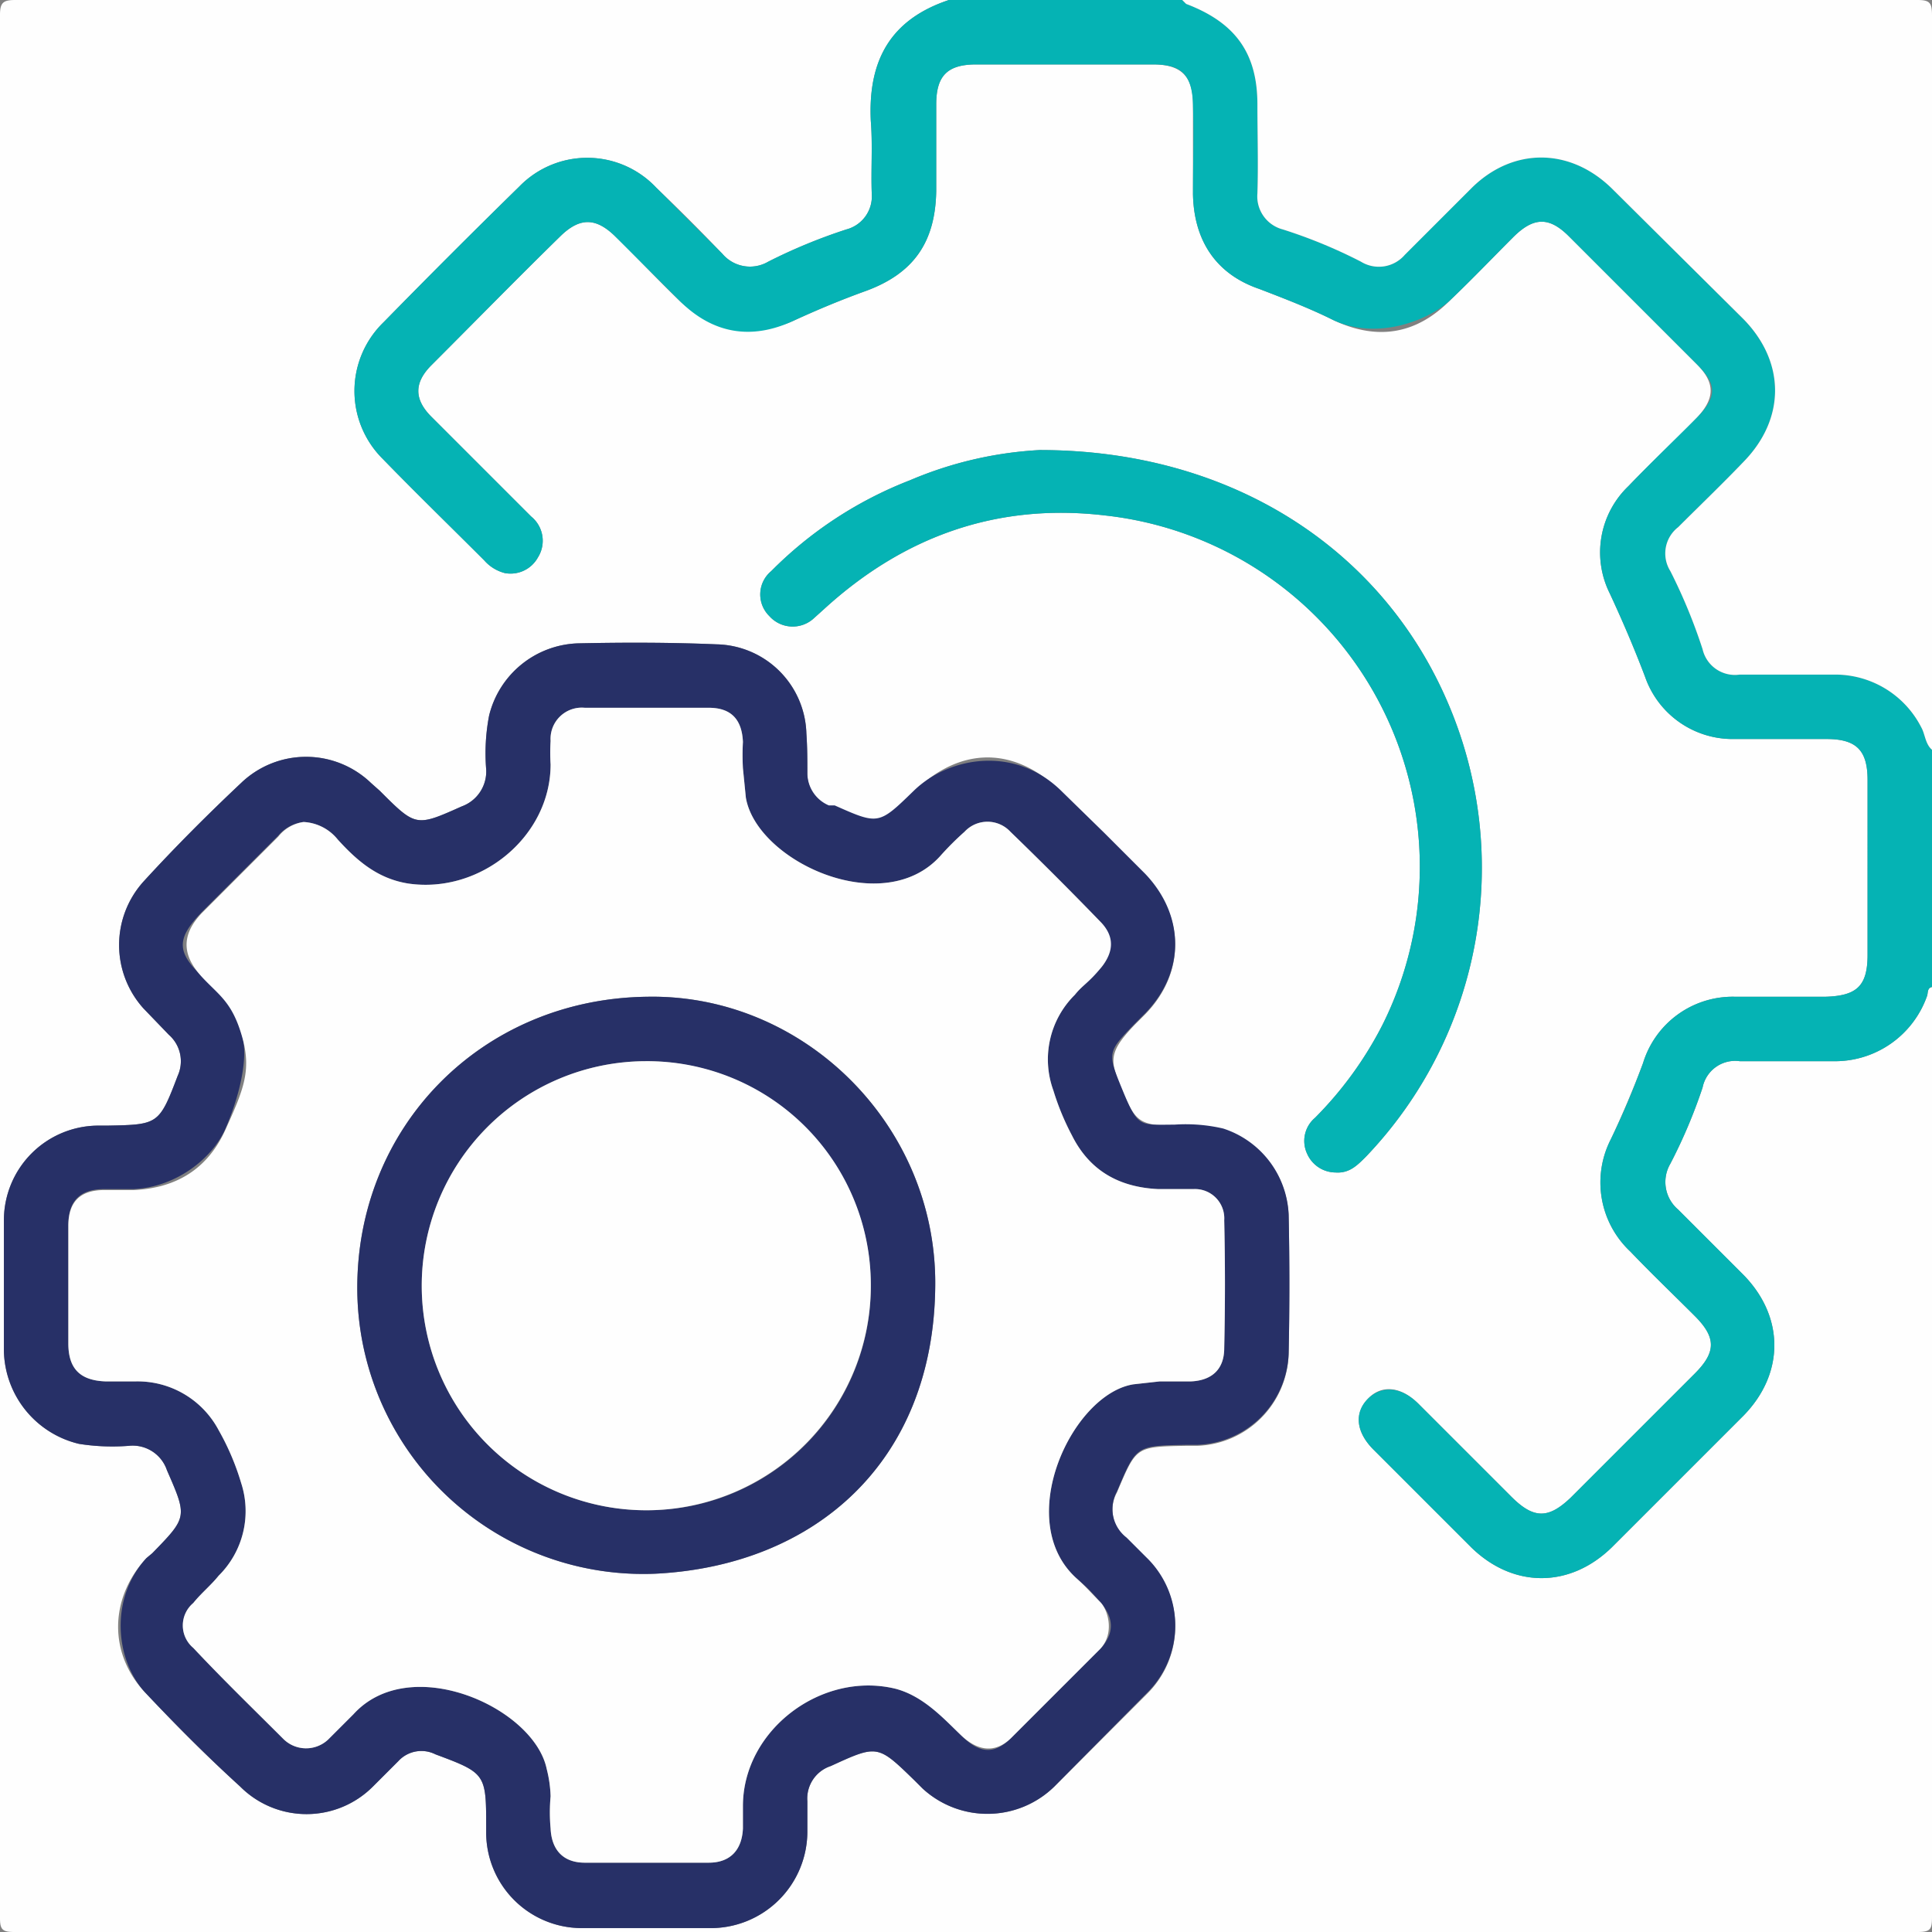 <svg xmlns="http://www.w3.org/2000/svg" width="69.8mm" height="69.8mm" viewBox="0 0 197.9 197.9">
  <rect x="0" y="0" width="197.9" height="197.9" fill="#808080" stroke="none"/>
  <g id="Capa_2" data-name="Capa 2">
    <g id="Capa_1-2" data-name="Capa 1">
      <g id="industria">
        <path d="M197.9,101.1v95.2c0,1.3-.1,1.6-1.5,1.6H1.5c-1.2,0-1.5-.2-1.5-1.4V1.5C0,.2.4,0,1.6,0H97.2c-6,2-8.3,6.2-8,12.4.2,2.5,0,5,.1,7.5a3.5,3.5,0,0,1-2.6,3.6,56,56,0,0,0-8,3.3A3.7,3.7,0,0,1,74,26c-2.2-2.3-4.5-4.6-6.8-6.8a9.7,9.7,0,0,0-14-.1c-4.7,4.6-9.3,9.2-13.9,13.9a9.8,9.8,0,0,0-.1,14c3.4,3.5,6.9,6.9,10.4,10.4a4.2,4.2,0,0,0,2.1,1.3,3.2,3.2,0,0,0,3.4-1.6,3.2,3.2,0,0,0-.7-4.2L44.2,42.7c-1.8-1.8-1.8-3.5,0-5.3C48.6,33,53,28.5,57.5,24.1c1.9-1.8,3.5-1.8,5.4,0s4.4,4.5,6.7,6.7,7.4,4.1,11.8,2c2.4-1.1,4.8-2.1,7.3-3,4.9-1.8,7.1-5,7.2-10.2V10.7c0-2.9,1.1-4.1,4.1-4.1h18.1c2.9,0,4.1,1.2,4.1,4.1s0,6.2,0,9.2c.1,4.8,2.4,8.2,6.8,9.7,2.6,1,5.2,2,7.6,3.2q6.8,3.2,12-2.1c2.2-2.1,4.3-4.3,6.4-6.4s3.7-2.1,5.7-.1l13.1,13.1c1.9,1.9,1.9,3.5,0,5.5s-4.7,4.6-7,7a9.4,9.4,0,0,0-1.9,11c1.3,2.8,2.5,5.6,3.6,8.5a9.5,9.5,0,0,0,9.1,6.4h9.5c3.1,0,4.2,1.2,4.2,4.2V97.8c0,3.2-1.1,4.2-4.3,4.3h-9.3a9.6,9.6,0,0,0-9.4,6.8q-1.5,4-3.3,7.8a9.7,9.7,0,0,0,2,11.5c2.2,2.3,4.4,4.4,6.6,6.6s2.2,3.7,0,5.9l-12.7,12.7c-2.3,2.2-3.8,2.2-6.1-.1l-9.5-9.5c-1.8-1.8-3.8-2-5.2-.5s-1.2,3.4.6,5.2l10,10c4.3,4.2,10.1,4.2,14.4,0L178.6,145c4.2-4.3,4.2-10.1,0-14.4l-6.7-6.7a3.7,3.7,0,0,1-.8-4.7,53.7,53.7,0,0,0,3.3-7.8,3.4,3.4,0,0,1,3.8-2.7h9.5a10,10,0,0,0,9.7-6.7C197.5,101.7,197.4,101.2,197.9,101.1ZM66.3,197.5h6.3a9.9,9.9,0,0,0,10.1-10v-3a3.5,3.5,0,0,1,2.4-3.6c4.8-2.2,4.8-2.2,8.6,1.5l.8.8A9.8,9.8,0,0,0,108,183l9.5-9.5a9.7,9.7,0,0,0-.1-13.9l-2-2a3.7,3.7,0,0,1-1-4.7c2-4.7,1.9-4.7,7-4.8h1.2a9.7,9.7,0,0,0,9.4-9.4c.1-4.7.1-9.5,0-14.2a9.7,9.7,0,0,0-6.7-8.8,16.9,16.9,0,0,0-5-.4c-3.5,0-4-.4-5.3-3.5s-1.6-3.9,1.3-6.9l1-1c4.1-4.2,4.1-10,0-14.3l-4.2-4.2-4.3-4.2c-4.8-4.8-10.4-4.8-15.2-.1s-3.6,3.5-8.1,1.5h-.6a3.6,3.6,0,0,1-2.2-3.3c0-1.4,0-2.7-.1-4.1A9.4,9.4,0,0,0,73.4,66c-4.7-.2-9.5-.2-14.2-.1a9.7,9.7,0,0,0-9.1,7.4,20.4,20.4,0,0,0-.3,5.5,3.8,3.8,0,0,1-2.5,3.8c-4.7,2.1-4.7,2.1-8.4-1.6l-.9-.8a9.6,9.6,0,0,0-13.3,0c-3.4,3.2-6.8,6.6-10,10.1a9.7,9.7,0,0,0,0,13l2.6,2.7a3.6,3.6,0,0,1,.9,4.2c-1.9,5-2,5-7.2,5.1H10a9.7,9.7,0,0,0-9.6,9.6v13.5a10,10,0,0,0,7.7,9.5,21.8,21.8,0,0,0,5.1.2,3.7,3.7,0,0,1,3.9,2.5c2.1,4.8,2.1,4.8-1.5,8.5l-.6.5c-3.8,4.1-3.9,9.8-.1,13.8s6.3,6.5,9.7,9.6a9.6,9.6,0,0,0,13.6,0l2.6-2.6a3.2,3.2,0,0,1,3.8-.7c5.1,1.9,5.2,2,5.2,7.3v.8a9.8,9.8,0,0,0,9.7,9.7ZM106.5,46.1a39.2,39.2,0,0,0-13.3,3.1A40.7,40.7,0,0,0,79,58.5a3.1,3.1,0,0,0-.2,4.6,3.2,3.2,0,0,0,4.6.2l1-.9c8.2-7.5,17.8-10.9,28.8-9.6A36.2,36.2,0,0,1,141.6,105a37.9,37.9,0,0,1-6.9,9.5,3.1,3.1,0,0,0-.8,3.7,3.2,3.2,0,0,0,2.9,1.9c1.4.1,2.2-.7,3.1-1.6a42.8,42.8,0,0,0,8.5-46.3C141.7,56.3,126.2,46.1,106.5,46.1Z" style="fill: #fefefe"/>
        <path d="M197.9,101.1c-.5.1-.4.6-.5.9a10,10,0,0,1-9.7,6.7h-9.5a3.4,3.4,0,0,0-3.8,2.7,53.7,53.7,0,0,1-3.3,7.8,3.7,3.7,0,0,0,.8,4.7l6.7,6.7c4.2,4.3,4.2,10.1,0,14.4l-13.5,13.5c-4.3,4.2-10.1,4.2-14.4,0l-10-10c-1.8-1.8-2-3.8-.6-5.2s3.4-1.3,5.2.5l9.5,9.5c2.3,2.3,3.8,2.3,6.1.1l12.7-12.7c2.2-2.2,2.2-3.7,0-5.9s-4.4-4.3-6.6-6.6a9.7,9.7,0,0,1-2-11.5q1.8-3.7,3.3-7.8a9.6,9.6,0,0,1,9.4-6.8H187c3.2-.1,4.3-1.1,4.3-4.3V79.9c0-3-1.1-4.2-4.2-4.2h-9.5a9.5,9.5,0,0,1-9.1-6.4c-1.1-2.9-2.3-5.7-3.6-8.5a9.4,9.4,0,0,1,1.9-11c2.3-2.4,4.7-4.7,7-7s1.9-3.6,0-5.5L160.7,24.2c-2-2-3.6-2-5.7.1s-4.2,4.3-6.4,6.4-7.5,4.2-12,2.1c-2.4-1.2-5-2.2-7.6-3.2-4.4-1.5-6.7-4.9-6.8-9.7,0-3,.1-6.1,0-9.2s-1.2-4.1-4.1-4.1H100c-3,0-4.1,1.2-4.1,4.1v8.9c-.1,5.2-2.3,8.4-7.2,10.2-2.5.9-4.9,1.9-7.3,3-4.4,2.1-8.4,1.4-11.8-2l-6.7-6.7c-1.9-1.8-3.5-1.8-5.4,0C53,28.5,48.6,33,44.2,37.4c-1.8,1.8-1.8,3.5,0,5.3L54.4,52.9a3.2,3.2,0,0,1,.7,4.2,3.2,3.2,0,0,1-3.4,1.6,4.2,4.2,0,0,1-2.1-1.3c-3.5-3.5-7-6.9-10.4-10.4a9.8,9.8,0,0,1,.1-14c4.6-4.7,9.2-9.3,13.9-13.9a9.7,9.7,0,0,1,14,.1L74,26a3.7,3.7,0,0,0,4.7.8,56,56,0,0,1,8-3.3,3.5,3.5,0,0,0,2.6-3.6c-.1-2.5.1-5-.1-7.5-.3-6.2,2-10.4,8-12.4h23.9l.4.4c5,1.9,7.3,5,7.3,10.3,0,3,.1,6.1,0,9.1a3.5,3.5,0,0,0,2.6,3.7,51.6,51.6,0,0,1,8,3.3,3.5,3.5,0,0,0,4.5-.7l6.9-6.9c4.2-4.1,10-4.1,14.3.1l13.5,13.4c4.3,4.4,4.3,10.2,0,14.6-2.2,2.3-4.5,4.5-6.7,6.7a3.4,3.4,0,0,0-.8,4.5,56,56,0,0,1,3.3,8,3.4,3.4,0,0,0,3.8,2.6H188a9.9,9.9,0,0,1,8.8,5.4c.4.7.4,1.7,1.1,2.3Z" style="fill: #05b3b4"/>
        <path d="M197.9,76.8c-.7-.6-.7-1.6-1.1-2.3a9.9,9.9,0,0,0-8.8-5.4h-9.8a3.4,3.4,0,0,1-3.8-2.6,56,56,0,0,0-3.3-8,3.4,3.4,0,0,1,.8-4.5c2.2-2.2,4.5-4.4,6.7-6.7,4.3-4.4,4.3-10.2,0-14.6L165.1,19.3c-4.3-4.2-10.1-4.2-14.3-.1l-6.9,6.9a3.5,3.5,0,0,1-4.5.7,51.6,51.6,0,0,0-8-3.3,3.5,3.5,0,0,1-2.6-3.7c.1-3,0-6.1,0-9.1,0-5.3-2.3-8.4-7.3-10.3l-.4-.4h75.3c1.3,0,1.5.3,1.5,1.6Z" style="fill: #fefefe"/>
        <path d="M66.3,197.5H59.5a9.8,9.8,0,0,1-9.7-9.7V187c0-5.3-.1-5.4-5.2-7.3a3.2,3.2,0,0,0-3.8.7L38.2,183a9.6,9.6,0,0,1-13.6,0c-3.4-3.1-6.6-6.3-9.7-9.6s-3.7-9.7.1-13.8l.6-.5c3.6-3.7,3.6-3.7,1.5-8.5a3.7,3.7,0,0,0-3.9-2.5,21.8,21.8,0,0,1-5.1-.2,10,10,0,0,1-7.7-9.5V124.9a9.7,9.7,0,0,1,9.6-9.6h1c5.2-.1,5.3-.1,7.2-5.1a3.6,3.6,0,0,0-.9-4.2l-2.6-2.7a9.7,9.7,0,0,1,0-13c3.2-3.5,6.6-6.9,10-10.1a9.6,9.6,0,0,1,13.3,0l.9.8c3.7,3.7,3.7,3.7,8.4,1.6a3.8,3.8,0,0,0,2.5-3.8,20.4,20.4,0,0,1,.3-5.5,9.7,9.7,0,0,1,9.1-7.4c4.7-.1,9.5-.1,14.2.1a9.4,9.4,0,0,1,9.2,9.1c.1,1.4.1,2.7.1,4.1a3.6,3.6,0,0,0,2.2,3.3h.6c4.5,2,4.5,2,8.1-1.5s10.4-4.7,15.2.1l4.3,4.2,4.2,4.2c4.1,4.3,4.1,10.1,0,14.3l-1,1c-2.9,3-2.9,3-1.3,6.9s1.8,3.5,5.3,3.5a16.9,16.9,0,0,1,5,.4,9.7,9.7,0,0,1,6.7,8.8c.1,4.7.1,9.5,0,14.2a9.7,9.7,0,0,1-9.4,9.4h-1.2c-5.1.1-5,.1-7,4.8a3.7,3.7,0,0,0,1,4.7l2,2a9.7,9.7,0,0,1,.1,13.9L108,183a9.8,9.8,0,0,1-13.5.2l-.8-.8c-3.8-3.7-3.8-3.7-8.6-1.5a3.5,3.5,0,0,0-2.4,3.6v3a9.9,9.9,0,0,1-10.1,10ZM31.1,84.2a4,4,0,0,0-2.6,1.4l-7.8,7.8c-2.6,2.7-2.7,4.1.1,6.7s3.3,3.6,4,6-.4,6.5-1.7,9.5-5,6-9.4,6.2h-3c-2.5,0-3.7,1.2-3.7,3.7v12.1c0,2.6,1.2,3.8,3.8,3.9h3.1a9.4,9.4,0,0,1,8.5,5,25.8,25.8,0,0,1,2.3,5.4,9.3,9.3,0,0,1-2.3,9.5c-.8,1-1.8,1.8-2.6,2.8a3,3,0,0,0,0,4.6c3,3.2,6.1,6.2,9.2,9.3a3.3,3.3,0,0,0,4.6.1l2.6-2.6c5.8-6.4,18.5-.7,19.8,5.6a12.6,12.6,0,0,1,.4,2.8,18.2,18.2,0,0,0,0,3.3c.1,2.2,1.3,3.5,3.5,3.5H72.6c2.2,0,3.4-1.3,3.5-3.5v-2.3c0-7.8,8.1-13.9,15.7-12,2.9.8,4.7,2.8,6.7,4.8s3.5,1.8,5.1.2l9.1-9.1c1.5-1.6,1.4-3.2,0-4.8s-1.5-1.6-2.4-2.4c-6.6-5.9-.5-18.9,5.8-19.9l2.7-.3H122c2.2-.1,3.4-1.3,3.4-3.4.1-4.4.1-8.8,0-13.1a3,3,0,0,0-3.1-3.2h-3.7c-4-.2-7-1.9-8.8-5.5a26.2,26.2,0,0,1-1.9-4.6,9.3,9.3,0,0,1,2.2-9.8c.8-1,1.8-1.8,2.7-2.8s1.4-3.2-.1-4.7c-3-3.1-6.1-6.2-9.2-9.2a3.2,3.2,0,0,0-4.7,0,29.5,29.5,0,0,0-2.5,2.5c-5.9,6.5-18.8.5-19.9-6l-.3-3a24.3,24.3,0,0,1,0-2.7c-.1-2.3-1.2-3.5-3.5-3.5H59.9a3.2,3.2,0,0,0-3.5,3.4,19.2,19.2,0,0,0,0,2.4c0,7.4-7.2,13.3-14.6,12.2-3.1-.5-5.2-2.3-7.2-4.5A4.8,4.8,0,0,0,31.1,84.2Z" style="fill: #273067"/>
        <path d="M106.5,46.1c19.7,0,35.2,10.2,41.9,26.1a42.8,42.8,0,0,1-8.5,46.3c-.9.9-1.7,1.7-3.1,1.6a3.2,3.2,0,0,1-2.9-1.9,3.1,3.1,0,0,1,.8-3.7,37.9,37.9,0,0,0,6.9-9.5,36.2,36.2,0,0,0-28.4-52.2c-11-1.3-20.6,2.1-28.8,9.6l-1,.9a3.2,3.2,0,0,1-4.6-.2,3.1,3.1,0,0,1,.2-4.6,40.7,40.7,0,0,1,14.2-9.3A39.2,39.2,0,0,1,106.5,46.1Z" style="fill: #05b3b4"/>
        <path d="M31.1,84.2A4.8,4.8,0,0,1,34.6,86c2,2.2,4.1,4,7.2,4.5,7.4,1.1,14.6-4.8,14.6-12.2a19.2,19.2,0,0,1,0-2.4,3.2,3.2,0,0,1,3.5-3.4H72.6c2.3,0,3.4,1.2,3.5,3.5a24.3,24.3,0,0,0,0,2.7l.3,3c1.1,6.5,14,12.5,19.9,6a29.5,29.5,0,0,1,2.5-2.5,3.2,3.2,0,0,1,4.7,0c3.1,3,6.2,6.1,9.2,9.2,1.5,1.5,1.4,3.1.1,4.7s-1.9,1.8-2.7,2.8a9.3,9.3,0,0,0-2.2,9.8,26.2,26.2,0,0,0,1.9,4.6c1.8,3.6,4.8,5.3,8.8,5.5h3.7a3,3,0,0,1,3.1,3.2c.1,4.3.1,8.7,0,13.1,0,2.1-1.2,3.3-3.4,3.4h-3.2l-2.7.3c-6.3,1-12.4,14-5.8,19.9.9.8,1.6,1.6,2.4,2.4s1.5,3.2,0,4.8l-9.1,9.1c-1.6,1.6-3.4,1.4-5.1-.2s-3.8-4-6.7-4.8c-7.6-1.9-15.7,4.2-15.7,12v2.3c-.1,2.2-1.3,3.5-3.5,3.5H59.9c-2.2,0-3.4-1.3-3.5-3.5a18.2,18.2,0,0,1,0-3.3,12.6,12.6,0,0,0-.4-2.8c-1.3-6.3-14-12-19.8-5.6l-2.6,2.6a3.3,3.3,0,0,1-4.6-.1c-3.1-3.1-6.2-6.1-9.2-9.3a3,3,0,0,1,0-4.6c.8-1,1.8-1.8,2.6-2.8a9.3,9.3,0,0,0,2.3-9.5,25.8,25.8,0,0,0-2.3-5.4,9.4,9.4,0,0,0-8.5-5H10.8c-2.6-.1-3.8-1.3-3.8-3.9V125.6c0-2.5,1.2-3.7,3.7-3.7h3c4.4-.2,7.6-2.2,9.4-6.2s2.7-6,1.7-9.5-2.3-4.2-4-6-2.7-4-.1-6.7l7.8-7.8A4,4,0,0,1,31.1,84.2Zm35.2,17.9c-17,.2-29.9,13.4-29.7,30.2a29.3,29.3,0,0,0,30.5,28.9c16.3-.8,28.6-11.4,28.7-29.6C95.9,115.2,82.3,101.8,66.3,102.1Z" style="fill: #fefefe"/>
        <path d="M66.3,102.1c16-.3,29.6,13.1,29.5,29.5-.1,18.2-12.4,28.8-28.7,29.6a29.3,29.3,0,0,1-30.5-28.9C36.4,115.5,49.3,102.3,66.3,102.1Zm22.9,29.5a23,23,0,1,0-22.9,23.1A22.9,22.9,0,0,0,89.2,131.6Z" style="fill: #273067"/>
        <path d="M89.2,131.6a23,23,0,1,1-23.1-22.9A22.9,22.9,0,0,1,89.2,131.6Z" style="fill: #fefefe"/>
      </g>
    </g>
  </g>
</svg>
